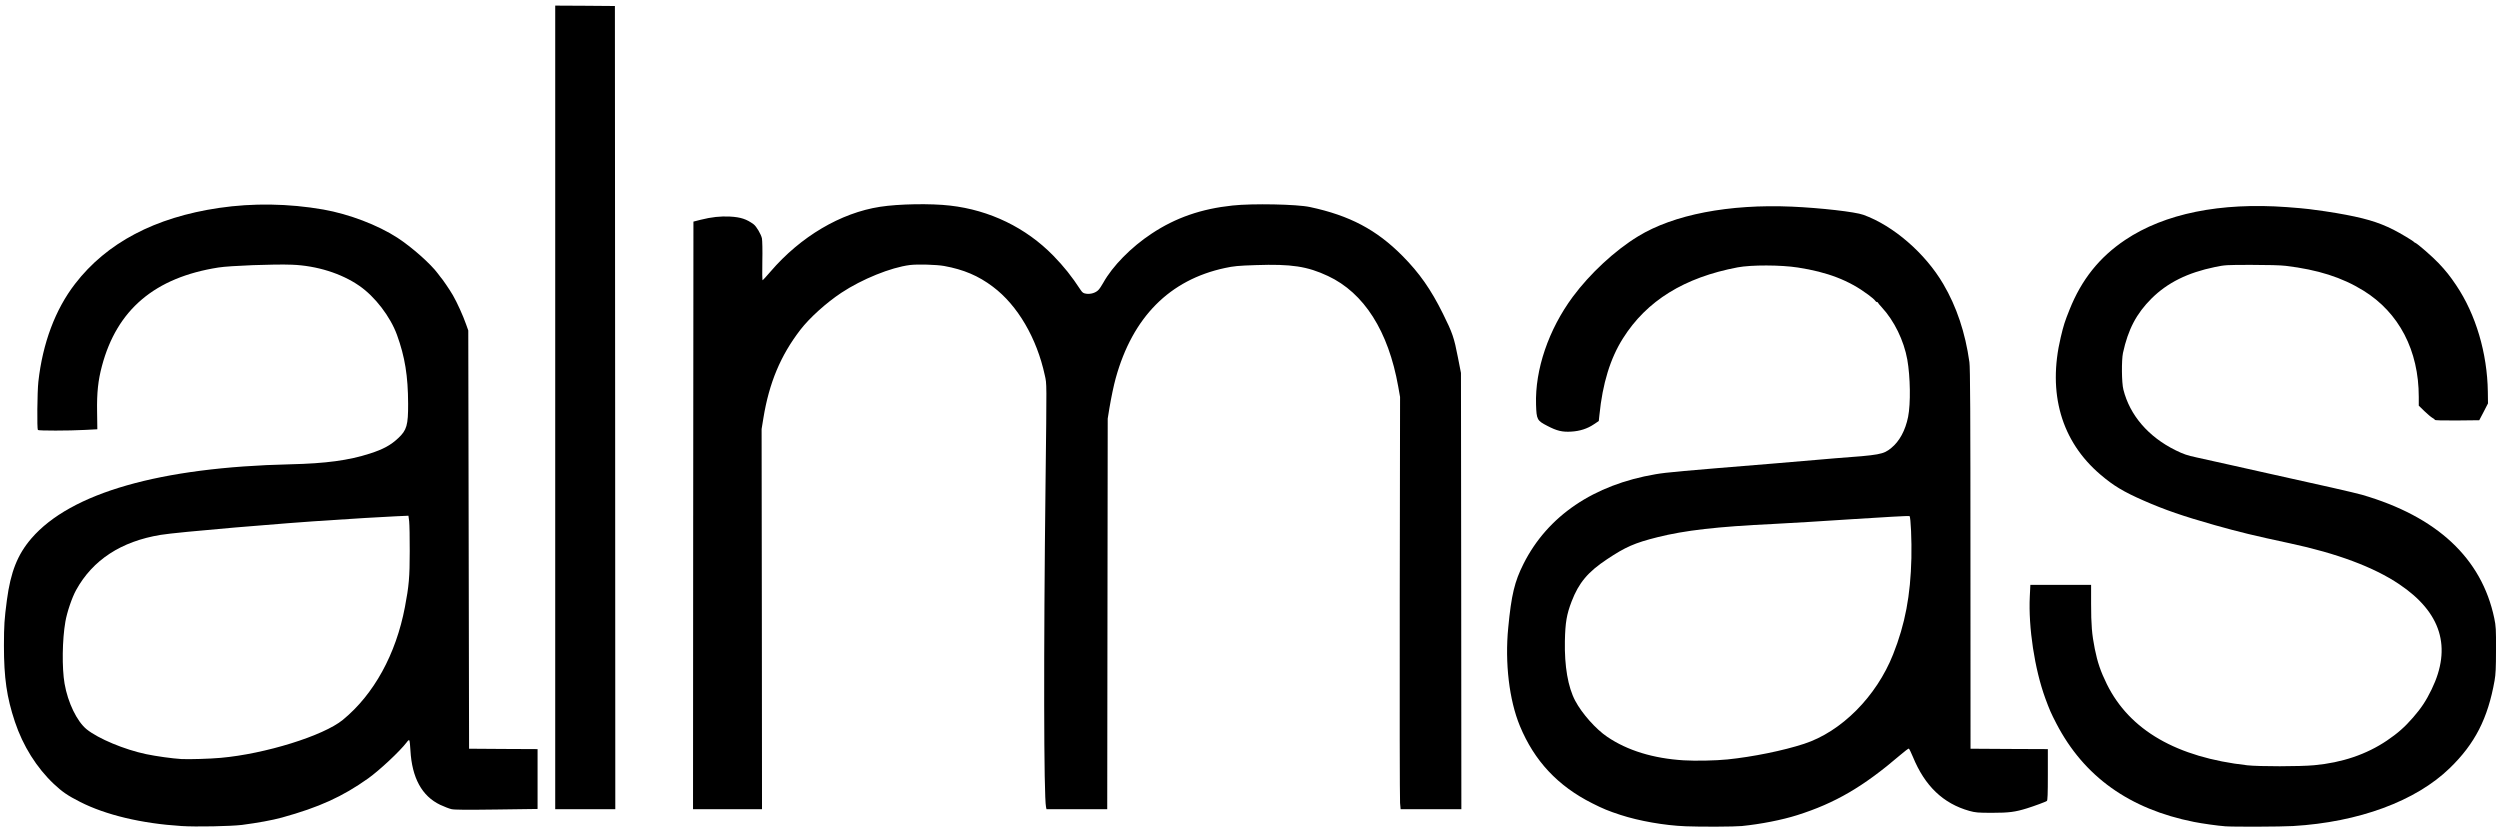 <?xml version="1.0" encoding="utf-8"?>
<!DOCTYPE svg PUBLIC "-//W3C//DTD SVG 1.0//EN" "http://www.w3.org/TR/2001/REC-SVG-20010904/DTD/svg10.dtd">
<svg version="1.0" xmlns="http://www.w3.org/2000/svg" width="412.8mm" height="137.3mm" viewBox="0 0 412.8 137.3" preserveAspectRatio="xMidYMid meet">
 <g fill="#000000">
  <path d="M29.964 136.393 c-6.575 -0.410 -12.502 -1.826 -16.735 -3.982 -2.077 -1.058 -2.924 -1.640 -4.339 -2.963 -2.844 -2.686 -5.093 -6.271 -6.429 -10.266 -1.349 -4.048 -1.812 -7.236 -1.812 -12.581 0.013 -3.440 0.066 -4.273 0.489 -7.514 0.622 -4.670 1.759 -7.527 4.048 -10.186 6.482 -7.514 21.246 -11.748 42.770 -12.237 5.847 -0.132 9.631 -0.648 13.123 -1.773 2.209 -0.714 3.453 -1.389 4.683 -2.553 1.402 -1.310 1.640 -2.143 1.627 -5.662 -0.013 -4.591 -0.529 -7.766 -1.839 -11.377 -1.098 -3.016 -3.638 -6.337 -6.244 -8.123 -2.950 -2.037 -6.998 -3.307 -11.086 -3.466 -2.871 -0.119 -10.292 0.159 -12.171 0.463 -10.491 1.654 -16.748 6.959 -19.222 16.285 -0.622 2.328 -0.847 4.392 -0.794 7.501 l0.040 2.924 -2.051 0.106 c-2.699 0.146 -7.620 0.146 -7.766 0.013 -0.159 -0.172 -0.106 -6.310 0.079 -7.964 0.701 -6.350 2.791 -11.933 6.059 -16.166 5.226 -6.787 13.189 -10.980 23.786 -12.541 5.583 -0.820 11.496 -0.728 17.198 0.265 4.260 0.754 8.956 2.540 12.237 4.657 2.381 1.548 5.517 4.326 6.694 5.927 0.212 0.291 0.410 0.556 0.450 0.595 0.238 0.225 1.508 2.077 2.024 2.977 0.701 1.217 1.667 3.347 2.183 4.815 l0.357 1.005 0.066 34.528 0.066 34.528 5.662 0.040 5.649 0.026 0 4.948 0 4.934 -6.800 0.093 c-4.961 0.066 -6.972 0.053 -7.435 -0.066 -0.357 -0.079 -1.191 -0.410 -1.852 -0.714 -3.016 -1.442 -4.657 -4.458 -4.908 -8.996 -0.040 -0.794 -0.119 -1.535 -0.172 -1.627 -0.066 -0.132 -0.198 -0.026 -0.463 0.331 -1.124 1.468 -4.432 4.564 -6.350 5.940 -4.247 3.016 -8.096 4.762 -14.221 6.456 -1.640 0.450 -3.982 0.873 -6.601 1.217 -1.839 0.225 -7.607 0.344 -10.001 0.185z m6.482 -11.258 c7.329 -0.648 16.973 -3.651 20.161 -6.271 5.133 -4.207 8.771 -10.835 10.253 -18.627 0.661 -3.466 0.794 -4.921 0.794 -9.221 0.013 -2.223 -0.040 -4.445 -0.093 -4.948 l-0.119 -0.913 -2.064 0.093 c-1.151 0.053 -3.413 0.172 -5.054 0.278 -1.640 0.119 -3.956 0.265 -5.159 0.331 -8.123 0.489 -25.982 2.011 -28.641 2.461 -6.522 1.072 -11.218 4.141 -13.957 9.115 -0.675 1.217 -1.508 3.664 -1.773 5.226 -0.516 2.937 -0.582 7.633 -0.132 10.226 0.542 3.135 2.051 6.244 3.651 7.541 1.931 1.548 6.231 3.347 9.829 4.101 1.707 0.357 4.313 0.714 5.821 0.807 1.270 0.066 4.723 -0.040 6.482 -0.198z"/>
  <path d="M278.276 136.432 c-3.413 -0.132 -7.633 -0.873 -10.716 -1.879 -1.945 -0.635 -2.884 -1.019 -4.657 -1.918 -5.689 -2.858 -9.565 -7.011 -11.946 -12.779 -1.759 -4.260 -2.487 -10.411 -1.918 -16.206 0.516 -5.411 1.045 -7.620 2.527 -10.557 3.982 -7.911 11.589 -13.057 21.815 -14.790 1.879 -0.317 4.008 -0.503 19.381 -1.759 3.096 -0.251 6.244 -0.529 7.011 -0.595 0.767 -0.079 2.223 -0.198 3.241 -0.278 7.435 -0.542 7.964 -0.635 9.260 -1.693 1.363 -1.098 2.342 -2.910 2.791 -5.146 0.437 -2.183 0.370 -6.615 -0.132 -9.459 -0.569 -3.162 -2.170 -6.429 -4.233 -8.652 -0.331 -0.357 -0.609 -0.688 -0.609 -0.741 0 -0.066 -0.079 -0.106 -0.172 -0.106 -0.093 0 -0.238 -0.119 -0.317 -0.251 -0.093 -0.146 -0.595 -0.582 -1.124 -0.966 -3.175 -2.368 -6.720 -3.731 -11.615 -4.485 -2.805 -0.437 -7.713 -0.450 -9.948 -0.026 -8.797 1.667 -15.015 5.503 -18.931 11.721 -2.090 3.294 -3.373 7.461 -3.889 12.660 l-0.106 0.992 -0.833 0.556 c-1.058 0.714 -2.302 1.111 -3.704 1.191 -1.482 0.093 -2.368 -0.119 -3.942 -0.939 -1.720 -0.886 -1.799 -1.045 -1.879 -3.519 -0.185 -5.781 2.064 -12.382 6.059 -17.793 2.844 -3.836 6.945 -7.646 10.782 -9.988 5.874 -3.598 15.015 -5.358 25.413 -4.908 4.762 0.212 10.451 0.860 11.787 1.349 4.961 1.786 10.226 6.350 13.203 11.430 2.196 3.731 3.638 8.043 4.313 12.898 0.132 0.847 0.172 8.824 0.172 32.478 l0.013 31.353 6.390 0.040 6.376 0.026 0 4.220 c0 3.215 -0.040 4.247 -0.159 4.339 -0.198 0.146 -2.051 0.833 -3.281 1.217 -1.958 0.609 -2.990 0.741 -5.755 0.741 -2.381 0 -2.752 -0.040 -3.770 -0.317 -4.313 -1.217 -7.342 -4.101 -9.313 -8.916 -0.304 -0.728 -0.609 -1.349 -0.675 -1.376 -0.079 -0.013 -0.701 0.450 -1.389 1.045 -6.125 5.252 -10.769 7.964 -17.039 9.948 -2.553 0.807 -6.019 1.482 -9.141 1.799 -1.204 0.119 -6.800 0.146 -9.340 0.040z m6.945 -11.033 c4.167 -0.423 9.247 -1.455 12.674 -2.580 6.165 -2.011 11.946 -7.818 14.698 -14.777 1.984 -5.001 2.871 -9.710 3.016 -15.901 0.066 -2.844 -0.106 -6.734 -0.304 -6.932 -0.053 -0.053 -4.458 0.185 -9.446 0.516 -4.485 0.304 -10.451 0.661 -13.097 0.794 -9.234 0.437 -14.592 1.058 -19.076 2.183 -3.797 0.952 -5.292 1.614 -8.348 3.651 -3.149 2.090 -4.657 3.889 -5.834 6.959 -0.820 2.143 -1.045 3.466 -1.111 6.522 -0.079 4.180 0.503 7.607 1.707 9.882 1.098 2.077 3.400 4.683 5.292 5.953 3.307 2.249 7.607 3.572 12.621 3.876 1.918 0.119 5.292 0.053 7.210 -0.146z"/>
  <path d="M367.374 136.432 c-1.138 -0.079 -3.784 -0.450 -5.093 -0.714 -10.663 -2.117 -18.190 -7.488 -22.741 -16.259 -0.873 -1.680 -1.124 -2.262 -1.826 -4.167 -1.759 -4.829 -2.805 -11.695 -2.553 -16.827 l0.093 -1.892 5.014 0 5.014 0 0 3.096 c0 3.493 0.132 5.106 0.609 7.474 0.450 2.223 0.952 3.704 1.984 5.808 3.757 7.620 11.536 12.105 23.204 13.414 1.905 0.212 8.678 0.212 11.046 -0.013 4.604 -0.423 8.625 -1.786 12.012 -4.075 1.746 -1.177 2.963 -2.249 4.313 -3.810 1.376 -1.587 2.130 -2.725 3.056 -4.630 3.373 -6.932 1.601 -12.713 -5.345 -17.370 -4.207 -2.831 -10.266 -5.093 -18.071 -6.760 -5.980 -1.283 -8.215 -1.826 -12.409 -3.003 -5.226 -1.482 -8.189 -2.500 -11.721 -4.048 -3.347 -1.468 -4.974 -2.447 -7.131 -4.286 -6.469 -5.503 -8.758 -13.441 -6.562 -22.675 0.489 -2.051 0.661 -2.580 1.455 -4.564 1.971 -4.948 4.921 -8.652 9.181 -11.509 6.509 -4.366 15.716 -6.231 26.723 -5.424 1.455 0.106 3.109 0.251 3.678 0.331 2.394 0.317 3.016 0.410 4.458 0.648 4.551 0.781 6.866 1.455 9.472 2.765 1.098 0.556 3.241 1.839 3.360 2.011 0.040 0.053 0.132 0.119 0.225 0.146 0.344 0.119 2.884 2.328 3.863 3.373 1.177 1.244 1.892 2.143 2.884 3.625 3.241 4.815 5.133 11.205 5.226 17.595 l0.026 1.918 -0.714 1.389 -0.728 1.389 -3.664 0.040 c-2.368 0.013 -3.678 -0.013 -3.678 -0.106 0 -0.066 -0.172 -0.212 -0.384 -0.317 -0.212 -0.119 -0.807 -0.609 -1.323 -1.111 l-0.939 -0.913 0 -1.442 c0 -7.673 -3.254 -13.917 -9.141 -17.555 -3.532 -2.183 -7.514 -3.453 -12.819 -4.088 -0.860 -0.106 -3.029 -0.159 -5.689 -0.159 -4.167 0 -4.352 0.013 -6.019 0.357 -4.524 0.939 -7.818 2.580 -10.451 5.186 -2.500 2.487 -3.876 5.106 -4.723 8.996 -0.251 1.191 -0.225 4.934 0.066 6.046 1.058 4.247 4.141 7.818 8.625 10.028 1.323 0.648 1.905 0.847 3.506 1.191 1.058 0.238 3.731 0.833 5.953 1.323 2.223 0.503 4.723 1.058 5.556 1.244 9.075 1.998 14.526 3.241 15.743 3.585 12.396 3.598 19.778 10.477 21.855 20.373 0.278 1.336 0.304 1.786 0.291 5.226 0 3.003 -0.053 4.035 -0.238 5.093 -1.111 6.257 -3.241 10.411 -7.382 14.433 -5.609 5.464 -15.055 8.943 -25.903 9.578 -1.998 0.119 -9.842 0.146 -11.245 0.040z"/>
  <path d="M91.678 67.270 l0 -66.344 4.934 0.026 4.921 0.040 0.040 66.318 0.026 66.305 -4.961 0 -4.961 0 0 -66.344z"/>
  <path d="M114.459 85.103 l0.040 -48.511 1.191 -0.304 c1.786 -0.450 3.281 -0.609 4.829 -0.529 1.786 0.093 2.765 0.423 3.929 1.283 0.463 0.357 1.217 1.640 1.363 2.315 0.066 0.384 0.106 1.998 0.066 3.810 -0.040 1.733 -0.013 3.135 0.053 3.109 0.053 -0.026 0.635 -0.661 1.296 -1.429 4.961 -5.781 11.576 -9.697 18.097 -10.702 3.056 -0.476 8.387 -0.569 11.549 -0.198 6.548 0.741 12.541 3.651 17.052 8.268 1.759 1.812 3.003 3.360 4.538 5.702 0.278 0.410 0.437 0.516 0.900 0.582 0.728 0.106 1.561 -0.146 2.011 -0.622 0.185 -0.185 0.542 -0.714 0.794 -1.177 1.535 -2.765 4.604 -5.887 7.990 -8.123 3.969 -2.633 8.215 -4.101 13.361 -4.643 3.281 -0.357 10.663 -0.212 12.779 0.251 6.562 1.402 10.993 3.744 15.280 8.070 2.805 2.831 4.696 5.530 6.681 9.538 1.587 3.201 1.839 3.942 2.474 7.223 l0.503 2.566 0.040 36.023 0.026 36.010 -5.014 0 -5.014 0 -0.093 -1.019 c-0.053 -0.569 -0.079 -15.888 -0.053 -34.039 l0.053 -33.007 -0.304 -1.720 c-1.627 -9.155 -5.636 -15.465 -11.602 -18.256 -3.413 -1.601 -6.046 -1.998 -11.906 -1.799 -2.937 0.093 -3.678 0.172 -5.093 0.476 -9.155 1.958 -15.253 8.109 -18.045 18.190 -0.344 1.244 -0.741 3.175 -1.045 4.961 l-0.278 1.720 -0.040 32.253 -0.040 32.239 -5.014 0 -5.014 0 -0.079 -0.357 c-0.370 -1.733 -0.410 -25.506 -0.079 -53.486 0.198 -17.185 0.212 -16.285 -0.119 -17.793 -1.323 -6.152 -4.498 -11.576 -8.573 -14.631 -2.394 -1.812 -4.842 -2.844 -8.043 -3.426 -1.257 -0.225 -4.379 -0.317 -5.662 -0.159 -3.149 0.397 -7.911 2.328 -11.311 4.577 -2.500 1.654 -5.265 4.154 -6.773 6.112 -3.268 4.247 -5.159 8.758 -6.112 14.605 l-0.291 1.786 0.040 31.393 0.026 31.380 -5.702 0 -5.689 0 0.026 -48.511z"/>
 </g>
</svg>